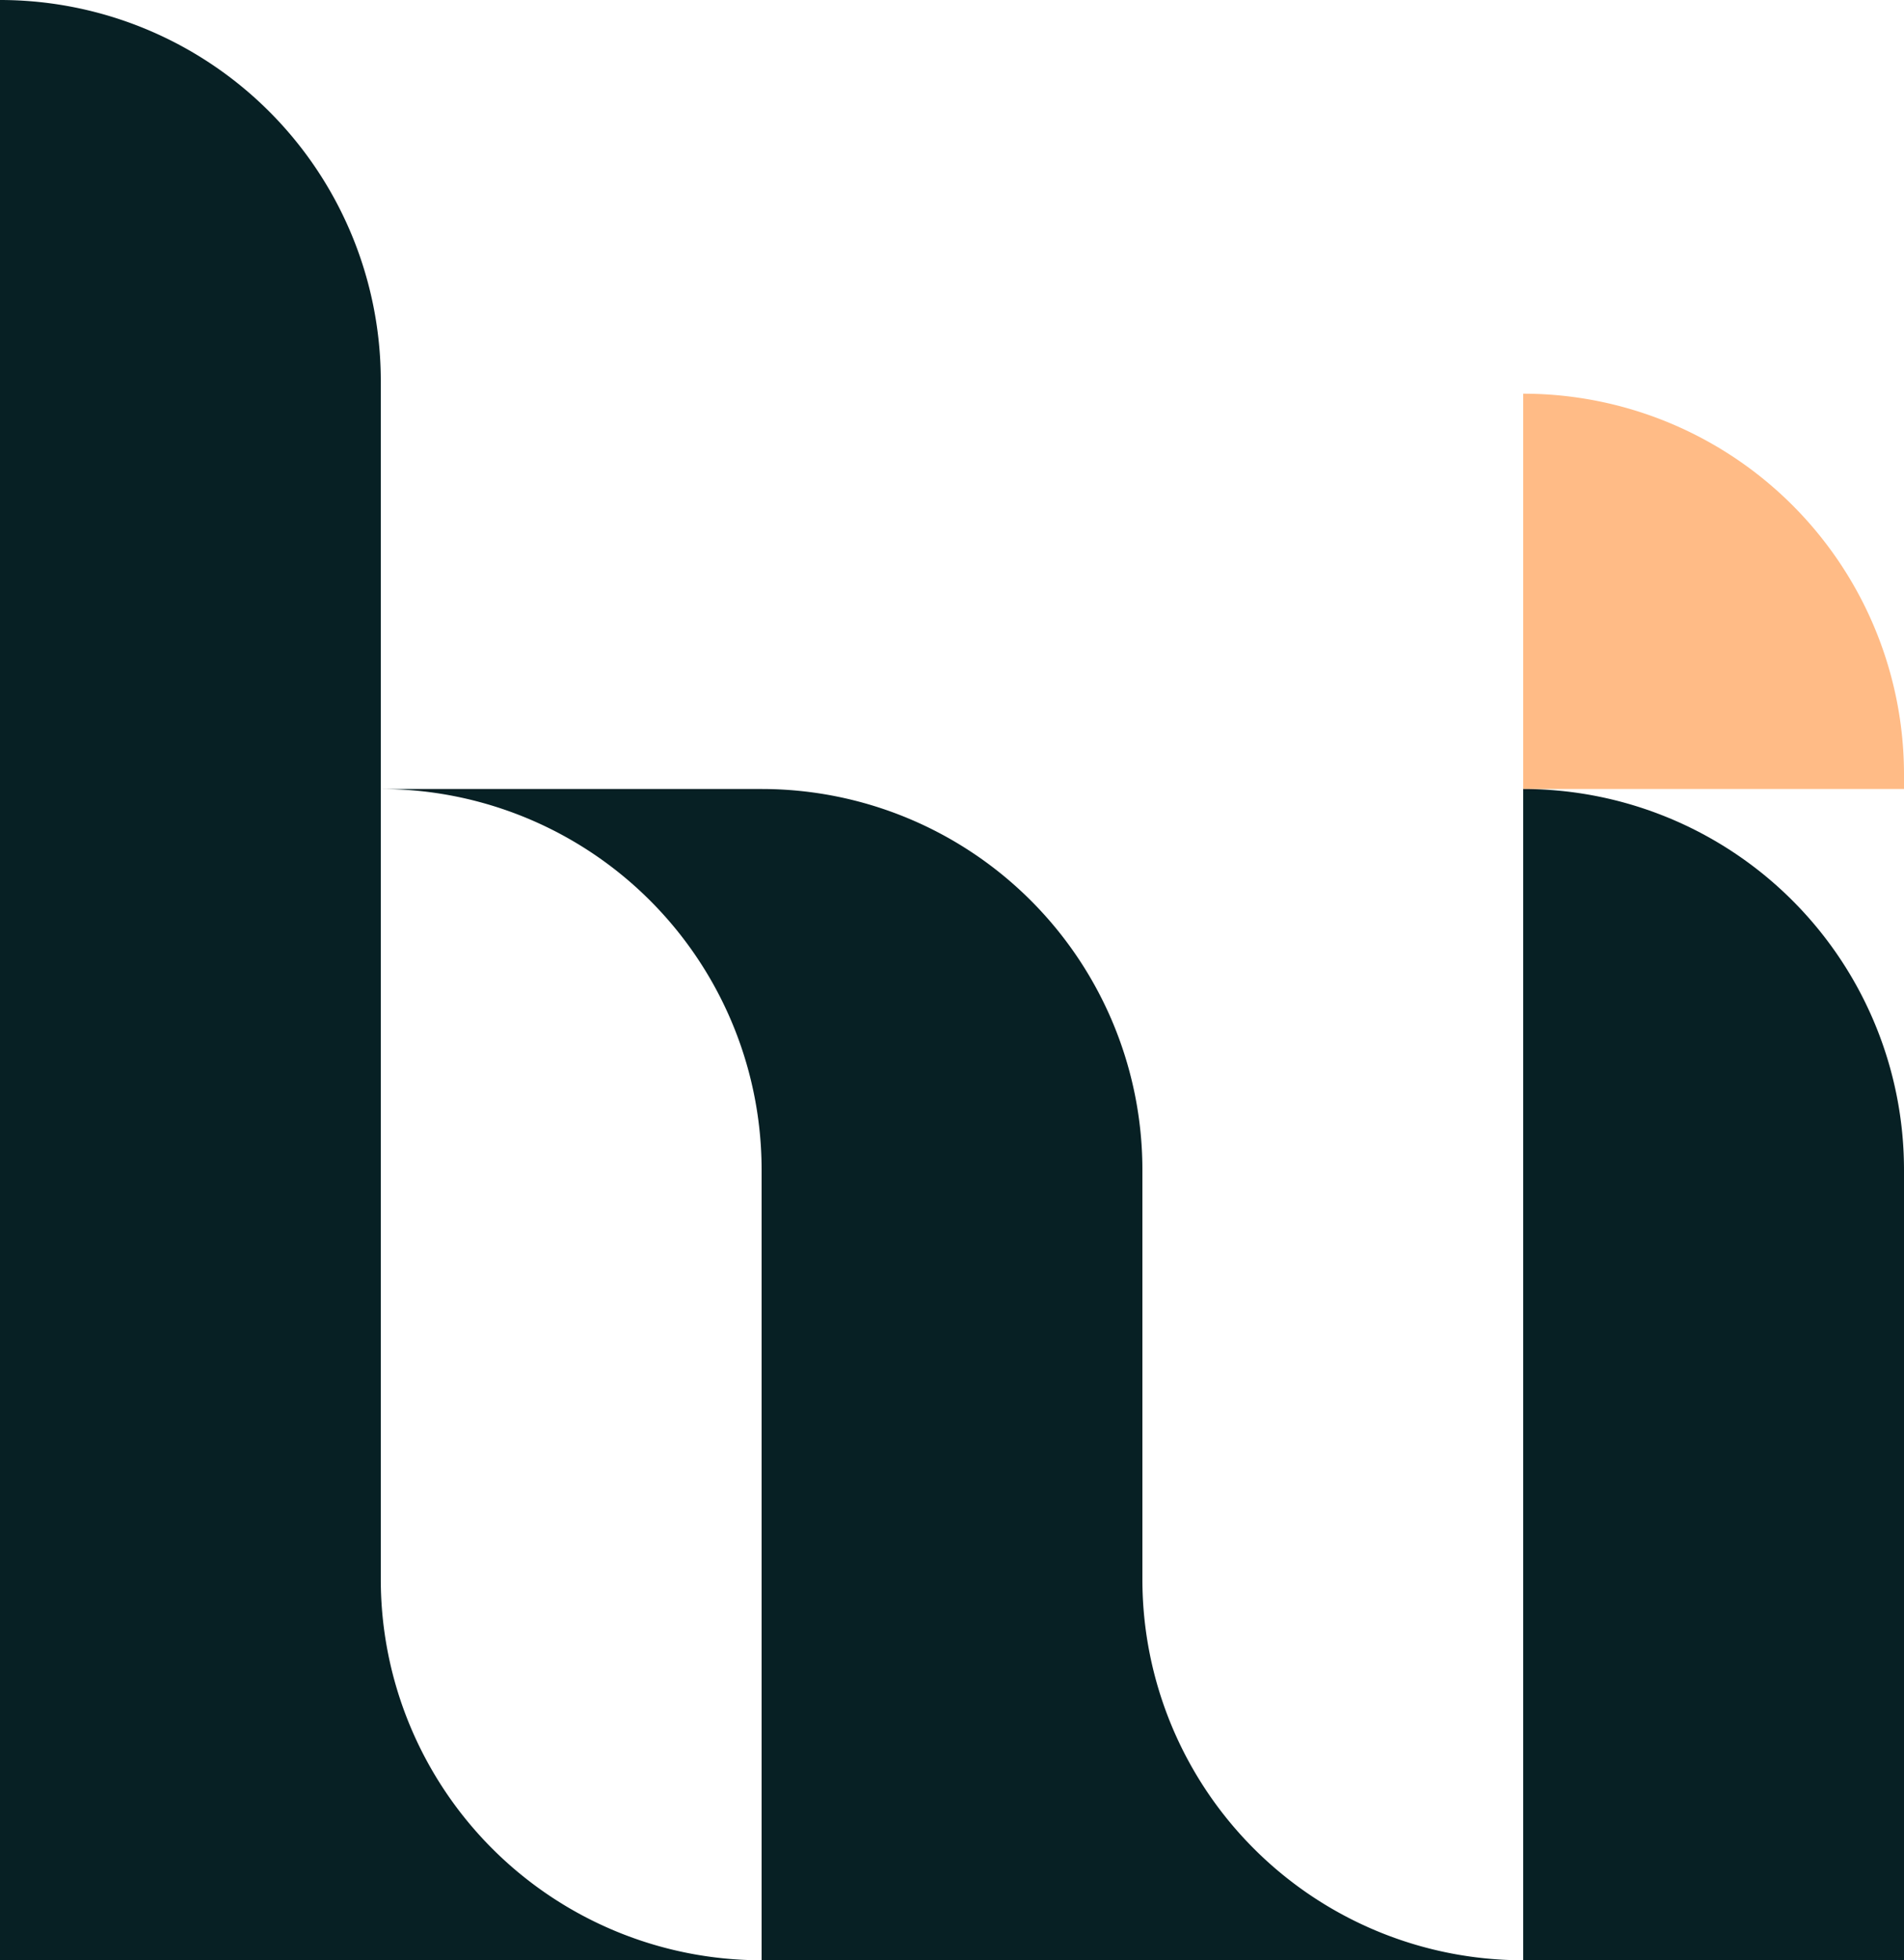 <svg xmlns="http://www.w3.org/2000/svg" width="68.442" height="70.45" viewBox="0 0 68.442 70.45"><g id="Grupo_19" data-name="Grupo 19" transform="translate(-71.558 -39.18)"><path id="Trazado_32" data-name="Trazado 32" d="M101.618,25.936V40.142h13.688v-.518a13.688,13.688,0,0,0-13.688-13.689" transform="translate(24.694 27.394)" fill="#ffbb86"></path><path id="Trazado_33" data-name="Trazado 33" d="M14.939,56.761V13.688A13.688,13.688,0,0,0,1.251,0V70.45H28.628A13.689,13.689,0,0,1,14.939,56.761" transform="translate(70.307 39.18)" fill="#072024"></path><path id="Trazado_34" data-name="Trazado 34" d="M101.618,51.977V94.071h13.688V65.666a13.689,13.689,0,0,0-13.688-13.689" transform="translate(24.694 15.559)" fill="#072024"></path><path id="Trazado_35" data-name="Trazado 35" d="M53.719,80.382V65.666A13.689,13.689,0,0,0,40.031,51.977H26.342A13.688,13.688,0,0,1,40.031,65.664V94.071H67.408A13.689,13.689,0,0,1,53.719,80.382" transform="translate(58.904 15.559)" fill="#072024"></path></g></svg>